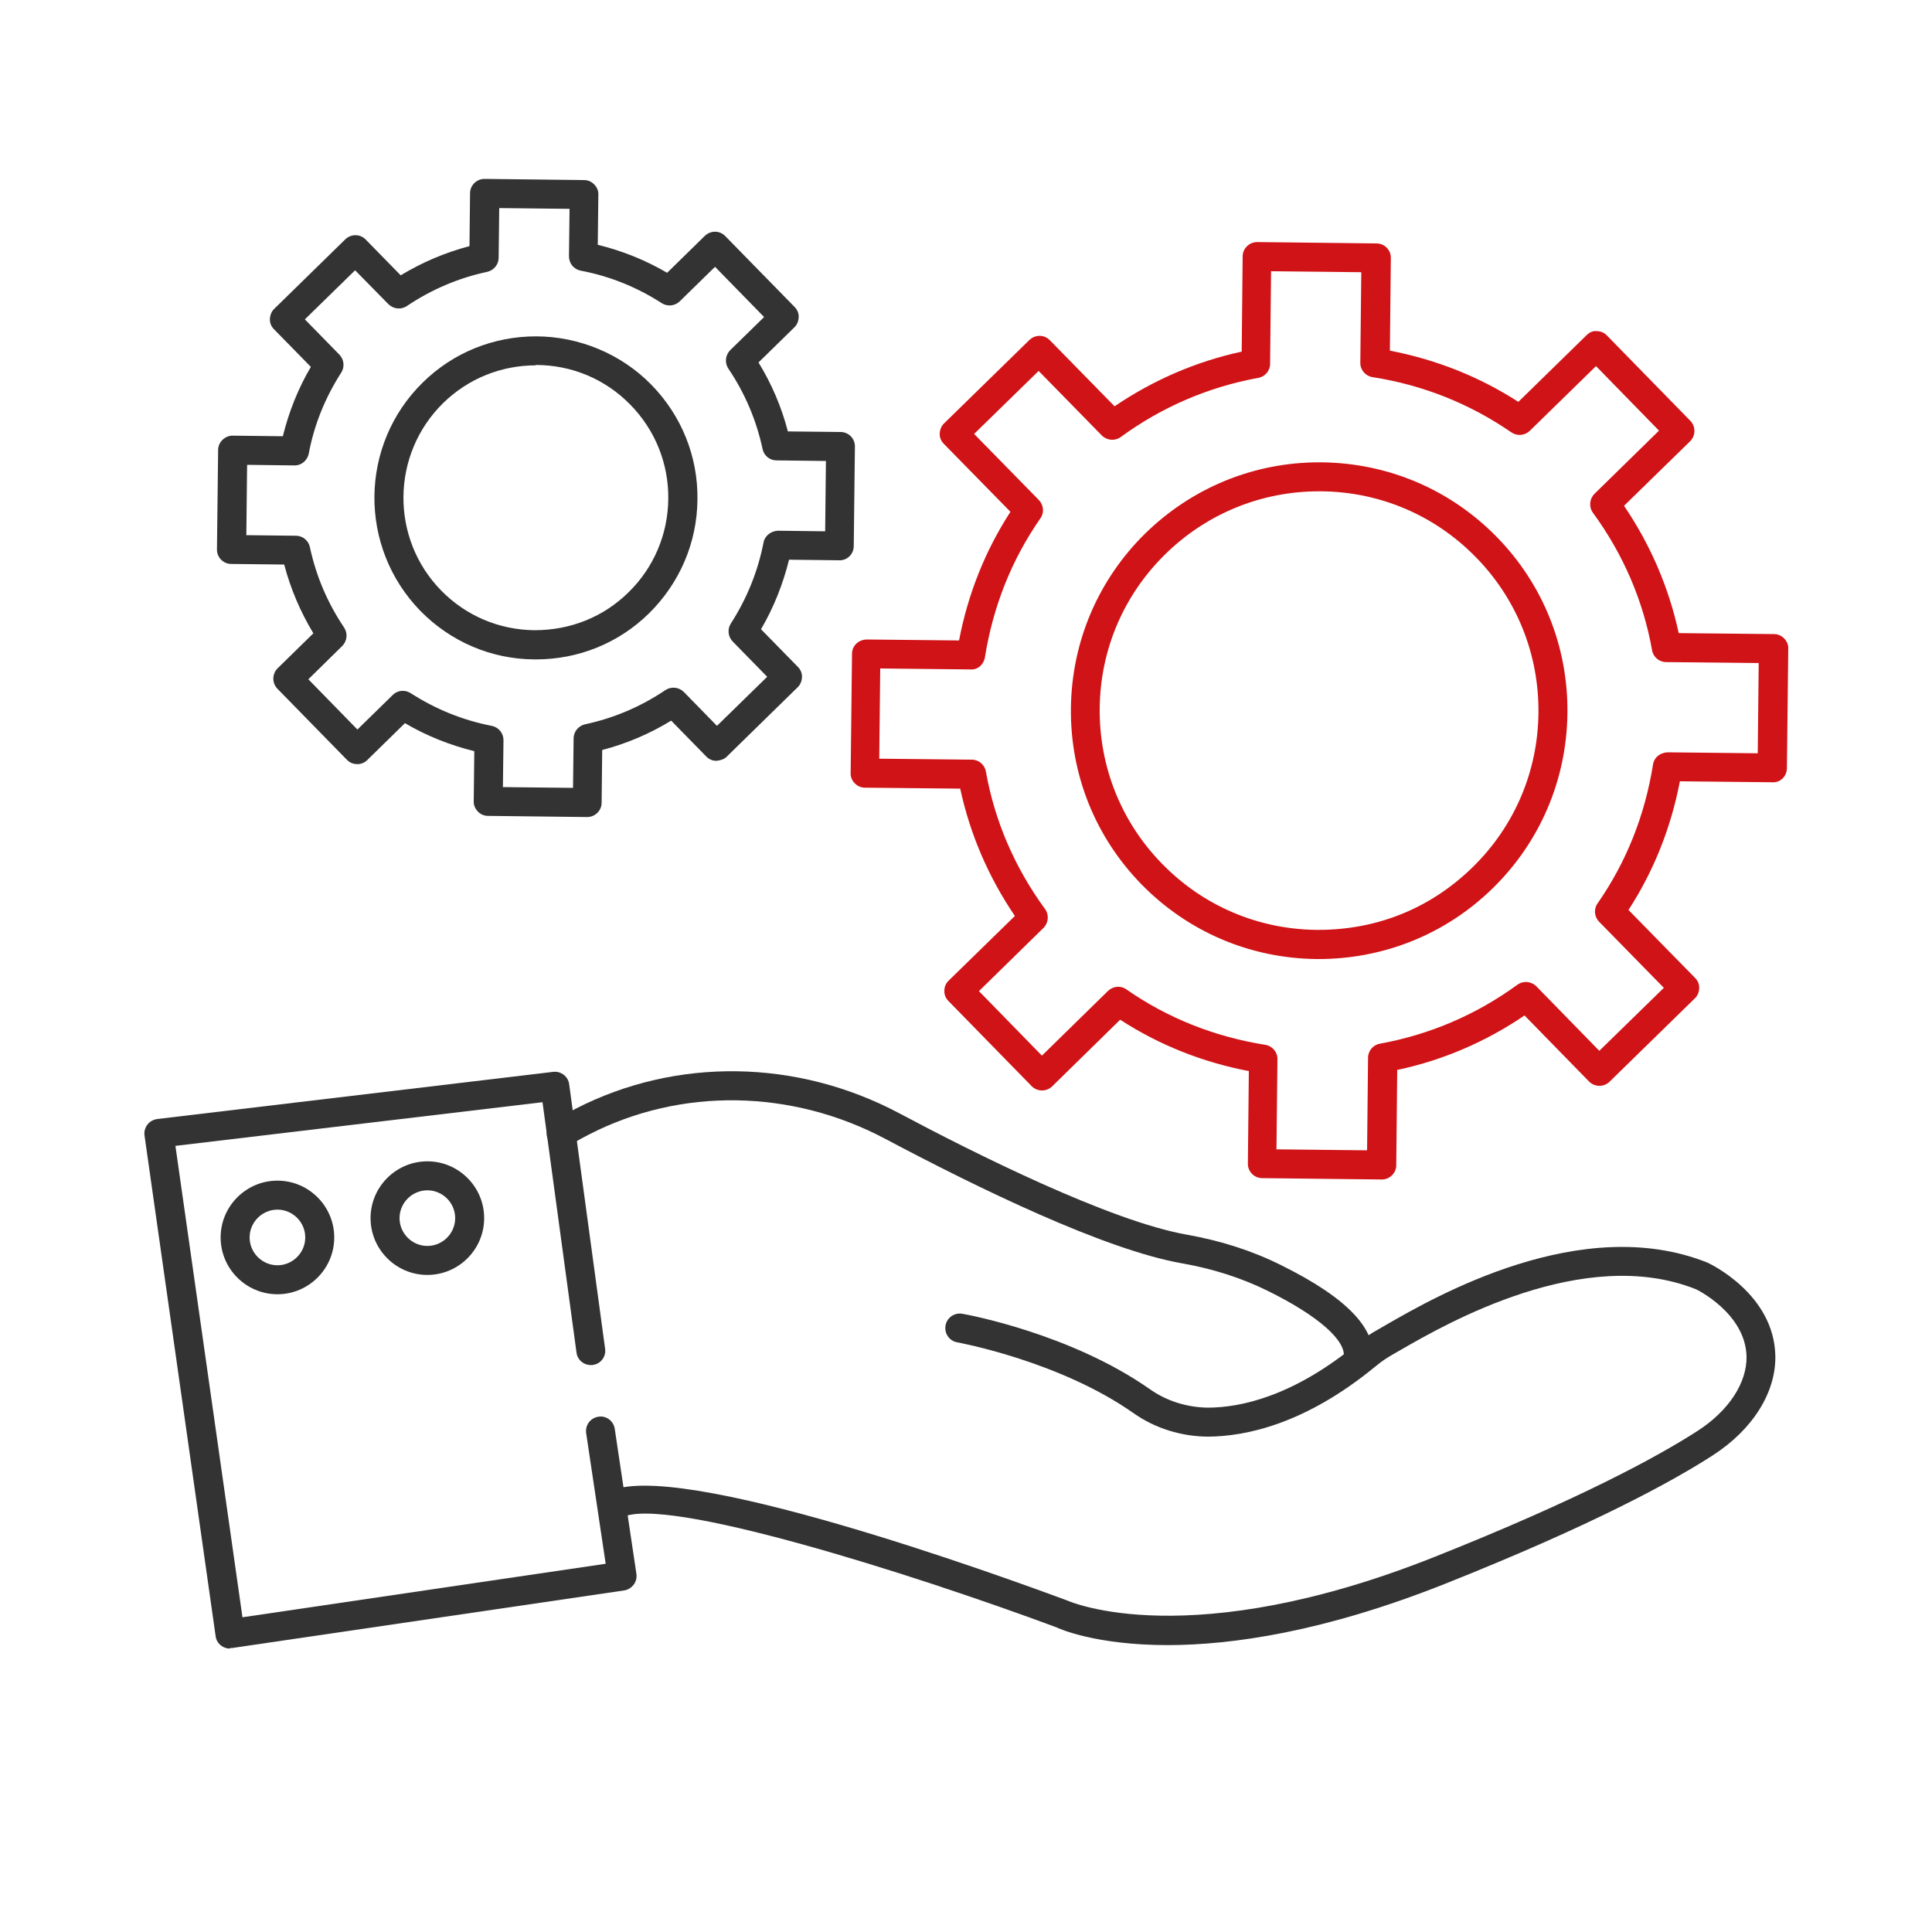 <?xml version="1.0" encoding="UTF-8"?><svg id="Ebene_1" xmlns="http://www.w3.org/2000/svg" viewBox="0 0 100 100"><defs><style>.cls-1{fill:#d01317;}.cls-2{fill:#333;}</style></defs><path class="cls-1" d="M71.5,61.05h0l-6.17-.07c-.41,0-.75-.34-.74-.76l.05-4.78c-2.4-.46-4.64-1.35-6.66-2.66l-3.52,3.45c-.3,.29-.77,.28-1.06-.01l-4.31-4.41c-.14-.14-.22-.33-.21-.53,0-.2,.08-.39,.23-.53l3.42-3.34c-1.37-2.02-2.32-4.23-2.83-6.59l-4.93-.05c-.2,0-.39-.08-.53-.23-.14-.14-.22-.33-.21-.53l.07-6.17c0-.41,.33-.73,.76-.74l4.78,.05c.46-2.4,1.35-4.64,2.66-6.66l-3.45-3.52c-.14-.14-.22-.33-.21-.53s.08-.39,.23-.53l4.41-4.31c.3-.29,.77-.29,1.06,.01l3.35,3.42c2.02-1.37,4.23-2.32,6.58-2.83l.05-4.93c0-.2,.08-.39,.23-.53,.14-.14,.33-.21,.53-.21l6.17,.07c.41,0,.75,.34,.74,.76l-.05,4.79c2.4,.46,4.63,1.35,6.65,2.65l3.53-3.45c.14-.14,.33-.24,.53-.21,.2,0,.39,.08,.53,.23l4.31,4.41c.29,.3,.28,.77-.01,1.06l-3.42,3.34c1.37,2.02,2.32,4.23,2.83,6.59l4.93,.05c.2,0,.39,.08,.53,.23,.14,.14,.22,.33,.21,.53l-.07,6.17c0,.41-.32,.77-.76,.74l-4.78-.05c-.46,2.4-1.35,4.64-2.66,6.66l3.45,3.52c.14,.14,.22,.33,.21,.53s-.08,.39-.23,.53l-4.41,4.31c-.3,.29-.77,.28-1.06-.01l-3.34-3.42c-2.02,1.37-4.23,2.32-6.59,2.82l-.05,4.93c0,.2-.08,.39-.23,.53-.14,.14-.33,.21-.52,.21Zm-5.41-1.56l4.67,.05,.05-4.79c0-.36,.26-.67,.62-.73,2.57-.47,4.97-1.49,7.11-3.05,.3-.22,.72-.18,.98,.08l3.26,3.34,3.34-3.26-3.35-3.42c-.25-.26-.29-.66-.08-.95,1.49-2.14,2.45-4.56,2.87-7.19,.06-.37,.36-.61,.75-.63l4.67,.05,.05-4.67-4.79-.05c-.36,0-.67-.26-.73-.62-.46-2.57-1.49-4.96-3.06-7.11-.22-.3-.18-.72,.08-.98l3.34-3.27-3.26-3.34-3.43,3.35c-.26,.25-.66,.28-.95,.08-2.15-1.48-4.56-2.45-7.19-2.86-.37-.06-.64-.38-.63-.75l.05-4.68-4.67-.05-.05,4.79c0,.36-.26,.67-.62,.73-2.56,.47-4.96,1.49-7.11,3.06-.3,.22-.72,.18-.98-.08l-3.27-3.34-3.34,3.26,3.35,3.42c.25,.26,.29,.66,.08,.95-1.49,2.14-2.45,4.56-2.87,7.19-.06,.37-.37,.66-.75,.63l-4.67-.05-.05,4.67,4.79,.05c.36,0,.67,.26,.73,.62,.46,2.57,1.49,4.96,3.06,7.11,.22,.3,.18,.72-.08,.98l-3.34,3.27,3.26,3.34,3.42-3.35c.26-.25,.66-.29,.95-.08,2.14,1.49,4.56,2.45,7.19,2.87,.37,.06,.64,.38,.63,.75l-.05,4.67Zm2.14-9.85s-.06,0-.09,0c-3.44-.04-6.65-1.41-9.05-3.86-2.4-2.45-3.7-5.7-3.66-9.13,.04-3.43,1.41-6.65,3.86-9.05,2.42-2.36,5.61-3.67,8.99-3.67h.14c3.44,.04,6.65,1.41,9.05,3.86,2.4,2.45,3.7,5.7,3.66,9.13-.04,3.43-1.41,6.65-3.86,9.05l-.52-.54,.52,.54c-2.42,2.37-5.62,3.67-9.03,3.67Zm.17-24.21h-.13c-2.98,0-5.8,1.15-7.94,3.24-2.17,2.12-3.38,4.96-3.41,7.99-.03,3.03,1.12,5.9,3.24,8.06,2.12,2.17,4.96,3.38,7.99,3.41,.03,0,.06,0,.09,0,3.05,0,5.81-1.12,7.98-3.24h0c2.17-2.12,3.38-4.96,3.41-7.99,.03-3.03-1.12-5.9-3.24-8.06-2.12-2.17-4.96-3.38-7.99-3.41Z"/><path class="cls-2" d="M30.4,42.29h0l-5.14-.06c-.2,0-.39-.08-.53-.23s-.22-.33-.21-.53l.03-2.59c-1.26-.31-2.47-.79-3.59-1.45l-1.95,1.91c-.14,.14-.34,.22-.53,.21-.2,0-.39-.08-.53-.23l-3.59-3.67c-.29-.3-.28-.77,.01-1.06l1.85-1.81c-.67-1.11-1.18-2.3-1.51-3.56l-2.74-.03c-.41,0-.75-.34-.74-.76l.06-5.14c0-.41,.36-.75,.76-.74l2.59,.03c.31-1.26,.79-2.47,1.45-3.59l-1.91-1.95c-.14-.14-.22-.33-.21-.53s.08-.39,.23-.53l3.67-3.59c.3-.29,.77-.29,1.06,.01l1.81,1.85c1.11-.67,2.3-1.18,3.56-1.51l.03-2.74c0-.41,.35-.75,.76-.74l5.14,.06c.2,0,.39,.08,.53,.23,.14,.14,.22,.33,.21,.53l-.03,2.59c1.26,.31,2.47,.79,3.59,1.45l1.95-1.91c.3-.29,.77-.29,1.06,.01l3.59,3.67c.14,.14,.22,.33,.21,.53s-.08,.39-.23,.53l-1.85,1.81c.68,1.11,1.19,2.3,1.52,3.57l2.73,.03c.41,0,.75,.34,.74,.76l-.06,5.14c0,.41-.33,.76-.76,.74l-2.59-.03c-.31,1.26-.79,2.47-1.45,3.6l1.91,1.95c.14,.14,.22,.33,.21,.53s-.08,.39-.23,.53l-3.67,3.59c-.14,.14-.34,.19-.53,.21-.2,0-.39-.08-.53-.23l-1.81-1.85c-1.11,.68-2.31,1.19-3.57,1.52l-.03,2.73c0,.41-.34,.74-.75,.74Zm-4.38-1.55l3.64,.04,.03-2.56c0-.35,.25-.65,.59-.73,1.5-.32,2.9-.92,4.16-1.77,.3-.2,.7-.16,.96,.1l1.71,1.75,2.6-2.54-1.79-1.83c-.24-.25-.28-.64-.09-.93,.83-1.29,1.4-2.7,1.69-4.19,.07-.36,.39-.59,.74-.61l2.45,.03,.04-3.64-2.56-.03c-.35,0-.65-.25-.72-.59-.32-1.5-.92-2.9-1.77-4.16-.2-.3-.16-.7,.1-.96l1.75-1.71-2.54-2.6-1.83,1.79c-.25,.24-.64,.28-.93,.09-1.29-.83-2.7-1.4-4.19-1.68-.36-.07-.61-.38-.61-.74l.03-2.46-3.64-.04-.03,2.57c0,.35-.25,.65-.59,.73-1.5,.32-2.9,.92-4.16,1.77-.3,.2-.7,.16-.96-.1l-1.72-1.75-2.6,2.54,1.79,1.83c.24,.25,.28,.64,.09,.93-.83,1.29-1.4,2.7-1.68,4.19-.07,.36-.39,.62-.74,.61l-2.45-.03-.04,3.64,2.57,.03c.35,0,.65,.25,.72,.59,.32,1.5,.92,2.9,1.77,4.16,.2,.3,.16,.7-.1,.96l-1.75,1.72,2.54,2.6,1.83-1.79c.25-.25,.64-.28,.93-.09,1.29,.83,2.7,1.4,4.19,1.69,.36,.07,.61,.38,.61,.74l-.03,2.45Zm1.72-6.61s-.1,0-.11,0c-2.22-.02-4.31-.92-5.87-2.51-3.22-3.3-3.17-8.6,.13-11.83,1.57-1.54,3.65-2.38,5.85-2.38s4.4,.89,5.98,2.51c1.56,1.6,2.41,3.71,2.38,5.94-.02,2.23-.92,4.32-2.51,5.89l-.52-.54,.52,.54c-1.57,1.54-3.65,2.38-5.84,2.38Zm0-15.22c-1.81,0-3.51,.69-4.8,1.95-2.7,2.65-2.75,7-.11,9.7,1.28,1.31,3,2.04,4.83,2.06h0c1.88,0,3.58-.69,4.87-1.96h0c1.31-1.28,2.04-3,2.06-4.83,.02-1.83-.67-3.56-1.96-4.88-1.3-1.33-3.04-2.06-4.91-2.06Z"/><g><path class="cls-2" d="M11.9,85.33c-.16,0-.32-.05-.45-.15-.16-.12-.27-.3-.29-.5l-3.68-25.91c-.03-.2,.03-.4,.15-.56,.12-.16,.31-.26,.51-.29l20.49-2.44c.41-.05,.78,.24,.83,.64l1.86,13.69c.06,.41-.23,.79-.64,.84-.41,.05-.79-.23-.84-.64l-1.76-12.96-19,2.26,3.47,24.4,18.8-2.77-1.01-6.76c-.06-.41,.22-.79,.63-.85,.41-.07,.79,.22,.85,.63l1.12,7.5c.03,.2-.02,.4-.14,.56-.12,.16-.3,.27-.49,.3l-20.29,2.98s-.07,0-.11,0Z"/><path class="cls-2" d="M70.29,71.15s-.09,0-.13-.01c-.41-.07-.68-.46-.61-.87,.15-.87-1.31-2.16-3.92-3.45-1.36-.67-2.85-1.15-4.45-1.43-3.99-.7-10.55-3.89-15.35-6.44-4.86-2.58-10.59-2.67-15.34-.23-.65,.33-1.02,.57-1.03,.58-.35,.23-.81,.13-1.04-.22-.23-.35-.13-.81,.22-1.04,.02-.01,.44-.28,1.17-.66,5.19-2.66,11.44-2.57,16.73,.24,3.85,2.05,10.91,5.59,14.91,6.29,1.74,.31,3.37,.83,4.85,1.57,3.48,1.72,5.03,3.37,4.73,5.05-.06,.36-.38,.62-.74,.62Z"/><path class="cls-2" d="M60.44,85.15c-3.73,0-5.62-.85-5.76-.92-7.53-2.8-20.37-6.85-22.49-5.68-.36,.2-.82,.07-1.02-.29-.2-.36-.07-.82,.29-1.02,3.35-1.85,20.41,4.35,23.8,5.61,.12,.05,6.33,2.78,19.03-2.28,7.51-2.99,11.51-5.18,13.55-6.49,1.64-1.05,2.59-2.51,2.56-3.88-.06-2.23-2.59-3.46-2.62-3.47-5.79-2.31-12.92,1.78-15.26,3.13l-.47,.27c-.28,.16-.56,.35-.85,.59-3.63,2.99-6.72,3.63-8.68,3.64-1.36-.01-2.72-.42-3.84-1.21-3.85-2.71-9.08-3.66-9.13-3.67-.41-.07-.68-.46-.61-.87s.46-.68,.87-.61c.23,.04,5.61,1.02,9.73,3.92,.87,.61,1.91,.92,2.96,.94,1.72,0,4.45-.59,7.74-3.3,.36-.3,.71-.54,1.08-.74l.45-.26c2.5-1.44,10.09-5.81,16.6-3.21,.18,.08,3.44,1.64,3.52,4.8,.05,1.9-1.16,3.84-3.24,5.18-2.09,1.35-6.18,3.59-13.81,6.63-6.3,2.51-11.09,3.19-14.41,3.19Z"/></g><path class="cls-2" d="M14.36,66.99c-1.62,0-2.94-1.32-2.94-2.94s1.32-2.94,2.94-2.94,2.94,1.32,2.94,2.94-1.32,2.94-2.94,2.94Zm0-4.38c-.79,0-1.44,.65-1.44,1.44s.65,1.44,1.44,1.44,1.44-.65,1.44-1.44-.65-1.44-1.44-1.44Z"/><path class="cls-2" d="M22.12,65.99c-1.62,0-2.94-1.32-2.94-2.94s1.32-2.94,2.94-2.94,2.94,1.32,2.94,2.94-1.32,2.94-2.94,2.94Zm0-4.38c-.79,0-1.44,.65-1.44,1.44s.65,1.44,1.44,1.44,1.44-.65,1.44-1.44-.65-1.44-1.44-1.44Z"/></svg>
